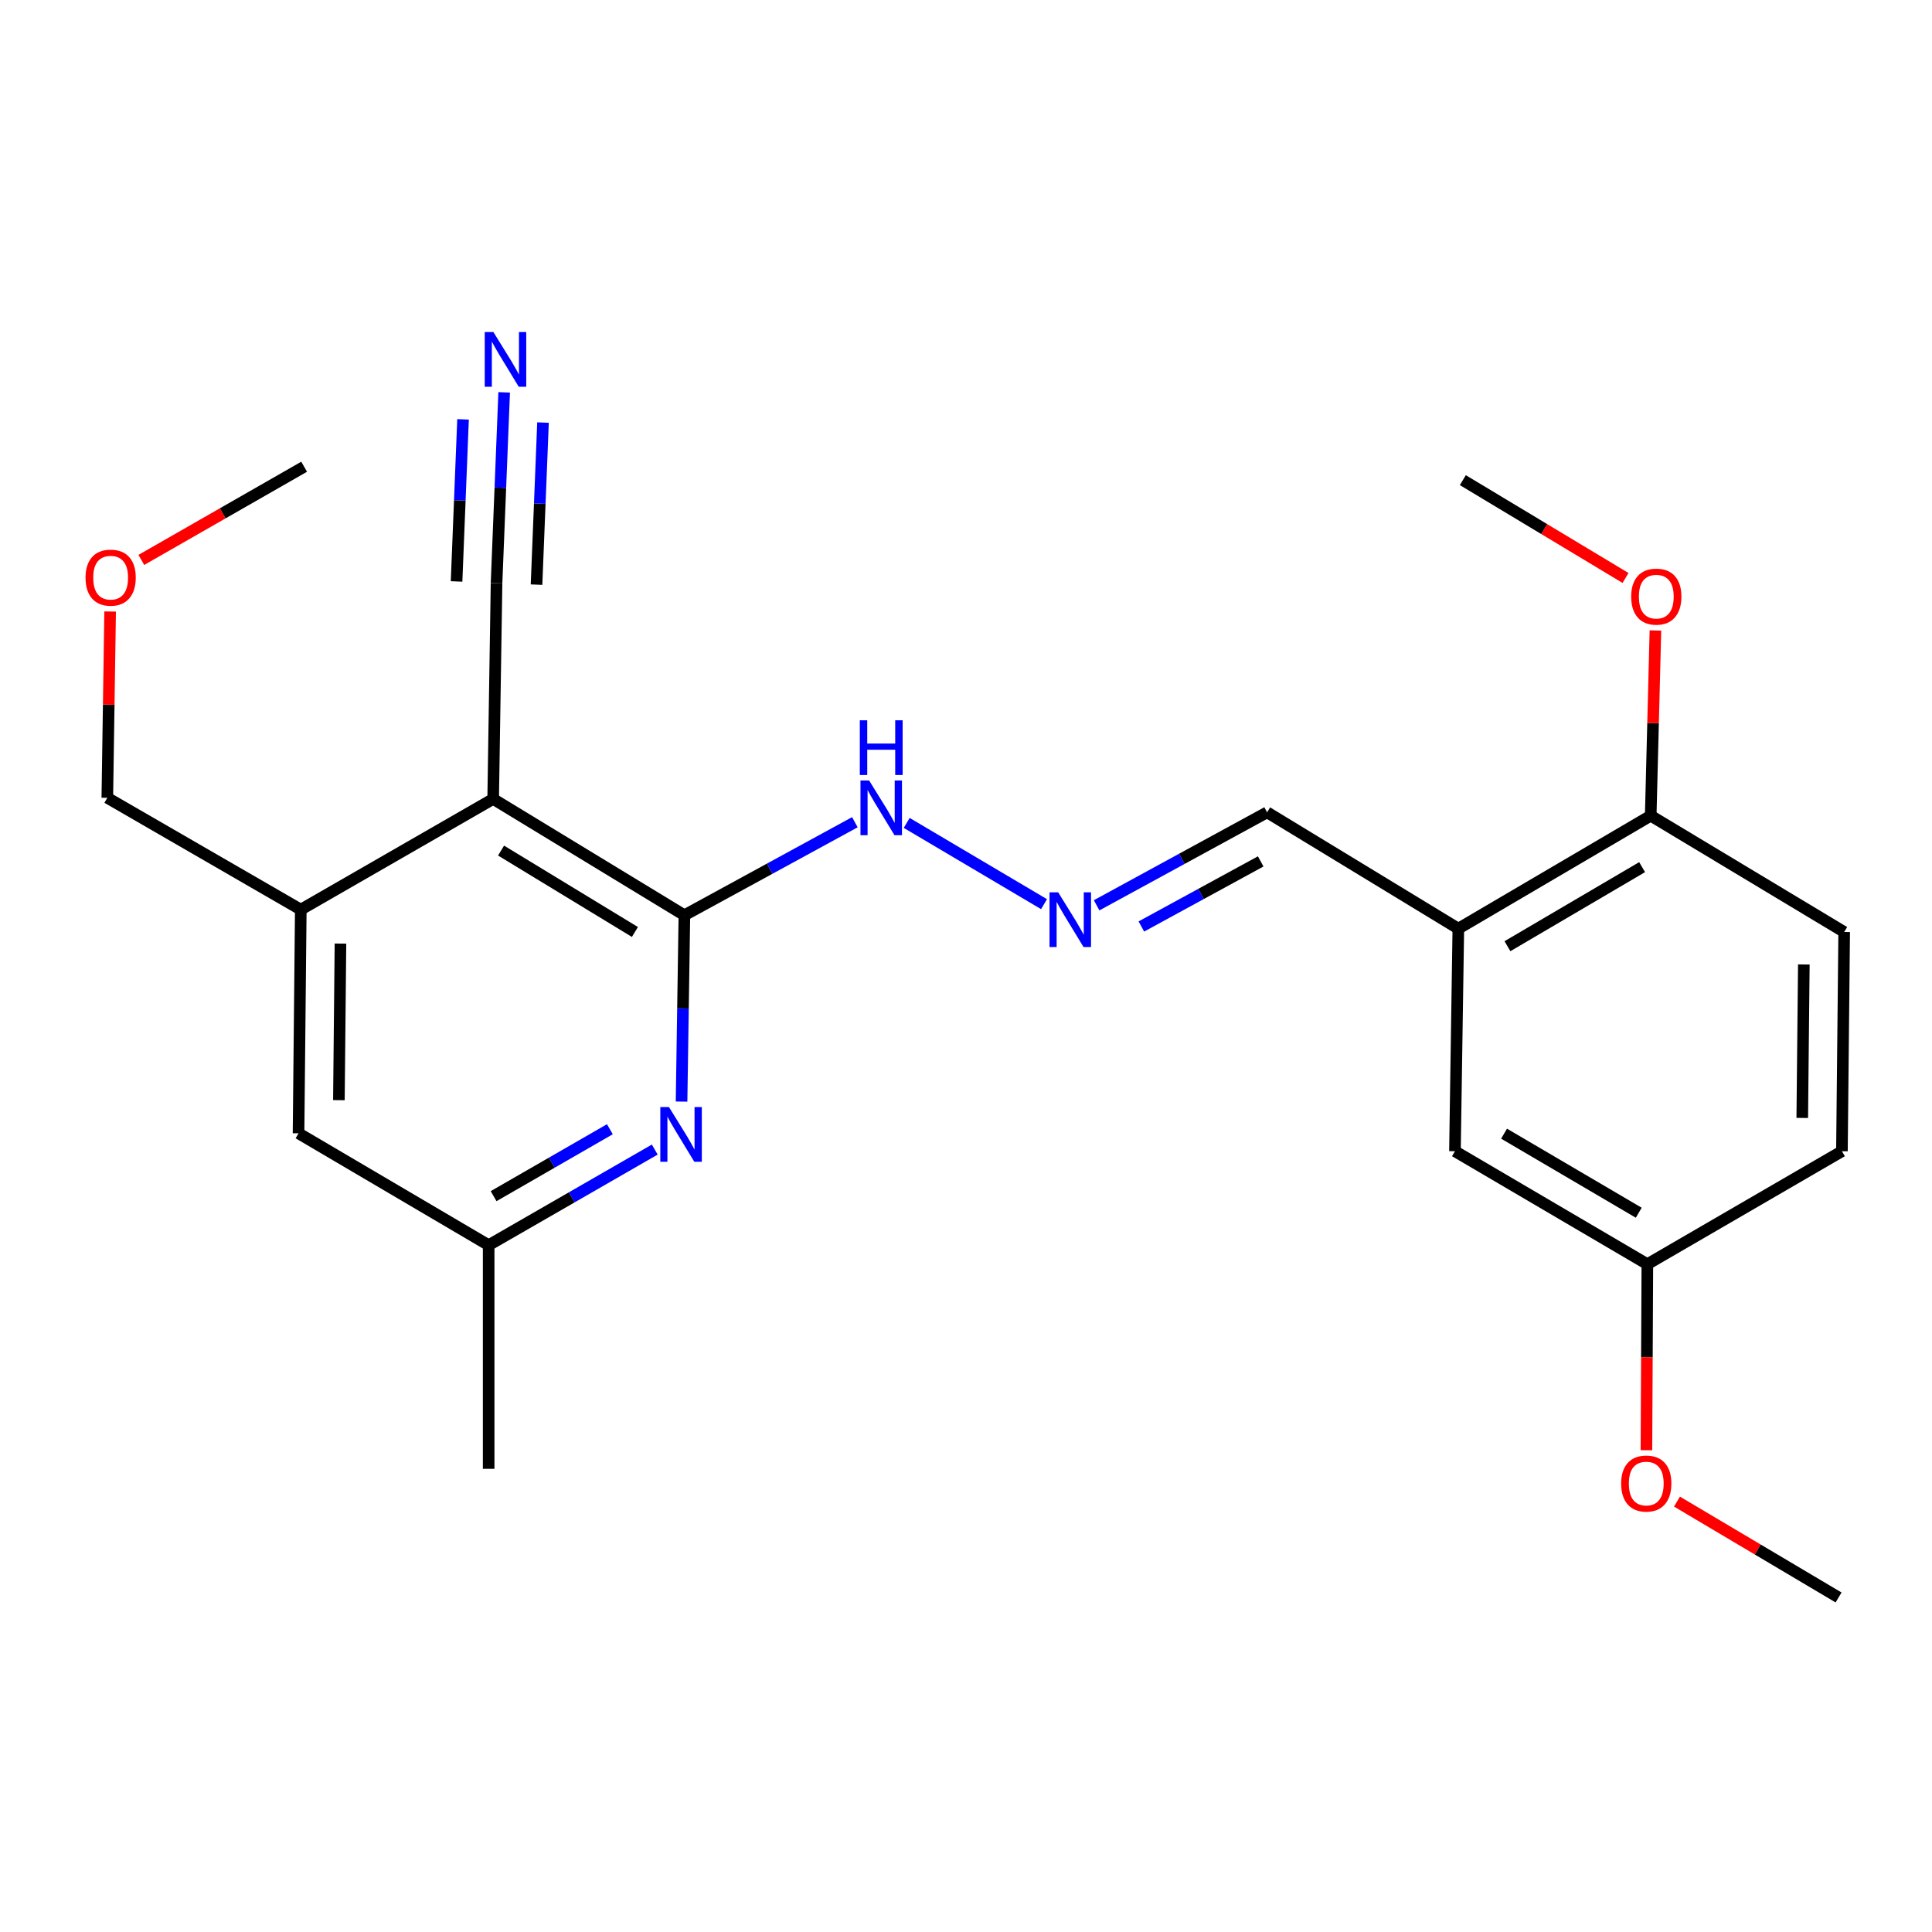 <?xml version='1.0' encoding='iso-8859-1'?>
<svg version='1.1' baseProfile='full'
              xmlns='http://www.w3.org/2000/svg'
                      xmlns:rdkit='http://www.rdkit.org/xml'
                      xmlns:xlink='http://www.w3.org/1999/xlink'
                  xml:space='preserve'
width='1000px' height='1000px' viewBox='0 0 1000 1000'>
<!-- END OF HEADER -->
<rect style='opacity:1.0;fill:#FFFFFF;stroke:none' width='1000' height='1000' x='0' y='0'> </rect>
<path class='bond-0' d='M 255.263,413.532 L 354.241,473.723' style='fill:none;fill-rule:evenodd;stroke:#000000;stroke-width:6px;stroke-linecap:butt;stroke-linejoin:miter;stroke-opacity:1' />
<path class='bond-0' d='M 259.348,440.257 L 328.633,482.39' style='fill:none;fill-rule:evenodd;stroke:#000000;stroke-width:6px;stroke-linecap:butt;stroke-linejoin:miter;stroke-opacity:1' />
<path class='bond-2' d='M 255.263,413.532 L 155.686,470.823' style='fill:none;fill-rule:evenodd;stroke:#000000;stroke-width:6px;stroke-linecap:butt;stroke-linejoin:miter;stroke-opacity:1' />
<path class='bond-3' d='M 255.263,413.532 L 257.012,301.781' style='fill:none;fill-rule:evenodd;stroke:#000000;stroke-width:6px;stroke-linecap:butt;stroke-linejoin:miter;stroke-opacity:1' />
<path class='bond-1' d='M 354.241,473.723 L 353.508,521.951' style='fill:none;fill-rule:evenodd;stroke:#000000;stroke-width:6px;stroke-linecap:butt;stroke-linejoin:miter;stroke-opacity:1' />
<path class='bond-1' d='M 353.508,521.951 L 352.774,570.18' style='fill:none;fill-rule:evenodd;stroke:#0000FF;stroke-width:6px;stroke-linecap:butt;stroke-linejoin:miter;stroke-opacity:1' />
<path class='bond-8' d='M 354.241,473.723 L 398.36,449.65' style='fill:none;fill-rule:evenodd;stroke:#000000;stroke-width:6px;stroke-linecap:butt;stroke-linejoin:miter;stroke-opacity:1' />
<path class='bond-8' d='M 398.36,449.65 L 442.478,425.578' style='fill:none;fill-rule:evenodd;stroke:#0000FF;stroke-width:6px;stroke-linecap:butt;stroke-linejoin:miter;stroke-opacity:1' />
<path class='bond-24' d='M 338.903,595.012 L 295.915,619.757' style='fill:none;fill-rule:evenodd;stroke:#0000FF;stroke-width:6px;stroke-linecap:butt;stroke-linejoin:miter;stroke-opacity:1' />
<path class='bond-24' d='M 295.915,619.757 L 252.927,644.502' style='fill:none;fill-rule:evenodd;stroke:#000000;stroke-width:6px;stroke-linecap:butt;stroke-linejoin:miter;stroke-opacity:1' />
<path class='bond-24' d='M 315.674,584.485 L 285.582,601.807' style='fill:none;fill-rule:evenodd;stroke:#0000FF;stroke-width:6px;stroke-linecap:butt;stroke-linejoin:miter;stroke-opacity:1' />
<path class='bond-24' d='M 285.582,601.807 L 255.491,619.128' style='fill:none;fill-rule:evenodd;stroke:#000000;stroke-width:6px;stroke-linecap:butt;stroke-linejoin:miter;stroke-opacity:1' />
<path class='bond-10' d='M 155.686,470.823 L 154.524,586.601' style='fill:none;fill-rule:evenodd;stroke:#000000;stroke-width:6px;stroke-linecap:butt;stroke-linejoin:miter;stroke-opacity:1' />
<path class='bond-10' d='M 176.222,488.398 L 175.409,569.442' style='fill:none;fill-rule:evenodd;stroke:#000000;stroke-width:6px;stroke-linecap:butt;stroke-linejoin:miter;stroke-opacity:1' />
<path class='bond-17' d='M 155.686,470.823 L 55.545,412.945' style='fill:none;fill-rule:evenodd;stroke:#000000;stroke-width:6px;stroke-linecap:butt;stroke-linejoin:miter;stroke-opacity:1' />
<path class='bond-5' d='M 257.012,301.781 L 258.984,252.432' style='fill:none;fill-rule:evenodd;stroke:#000000;stroke-width:6px;stroke-linecap:butt;stroke-linejoin:miter;stroke-opacity:1' />
<path class='bond-5' d='M 258.984,252.432 L 260.956,203.083' style='fill:none;fill-rule:evenodd;stroke:#0000FF;stroke-width:6px;stroke-linecap:butt;stroke-linejoin:miter;stroke-opacity:1' />
<path class='bond-5' d='M 277.707,302.608 L 279.383,260.661' style='fill:none;fill-rule:evenodd;stroke:#000000;stroke-width:6px;stroke-linecap:butt;stroke-linejoin:miter;stroke-opacity:1' />
<path class='bond-5' d='M 279.383,260.661 L 281.059,218.714' style='fill:none;fill-rule:evenodd;stroke:#0000FF;stroke-width:6px;stroke-linecap:butt;stroke-linejoin:miter;stroke-opacity:1' />
<path class='bond-5' d='M 236.317,300.954 L 237.993,259.007' style='fill:none;fill-rule:evenodd;stroke:#000000;stroke-width:6px;stroke-linecap:butt;stroke-linejoin:miter;stroke-opacity:1' />
<path class='bond-5' d='M 237.993,259.007 L 239.669,217.06' style='fill:none;fill-rule:evenodd;stroke:#0000FF;stroke-width:6px;stroke-linecap:butt;stroke-linejoin:miter;stroke-opacity:1' />
<path class='bond-4' d='M 754.828,480.661 L 655.849,420.459' style='fill:none;fill-rule:evenodd;stroke:#000000;stroke-width:6px;stroke-linecap:butt;stroke-linejoin:miter;stroke-opacity:1' />
<path class='bond-9' d='M 754.828,480.661 L 854.405,422.197' style='fill:none;fill-rule:evenodd;stroke:#000000;stroke-width:6px;stroke-linecap:butt;stroke-linejoin:miter;stroke-opacity:1' />
<path class='bond-9' d='M 780.251,489.752 L 849.955,448.827' style='fill:none;fill-rule:evenodd;stroke:#000000;stroke-width:6px;stroke-linecap:butt;stroke-linejoin:miter;stroke-opacity:1' />
<path class='bond-11' d='M 754.828,480.661 L 753.079,595.875' style='fill:none;fill-rule:evenodd;stroke:#000000;stroke-width:6px;stroke-linecap:butt;stroke-linejoin:miter;stroke-opacity:1' />
<path class='bond-6' d='M 540.388,467.989 L 469.308,425.937' style='fill:none;fill-rule:evenodd;stroke:#0000FF;stroke-width:6px;stroke-linecap:butt;stroke-linejoin:miter;stroke-opacity:1' />
<path class='bond-12' d='M 567.612,468.584 L 611.73,444.522' style='fill:none;fill-rule:evenodd;stroke:#0000FF;stroke-width:6px;stroke-linecap:butt;stroke-linejoin:miter;stroke-opacity:1' />
<path class='bond-12' d='M 611.73,444.522 L 655.849,420.459' style='fill:none;fill-rule:evenodd;stroke:#000000;stroke-width:6px;stroke-linecap:butt;stroke-linejoin:miter;stroke-opacity:1' />
<path class='bond-12' d='M 590.765,479.548 L 621.648,462.705' style='fill:none;fill-rule:evenodd;stroke:#0000FF;stroke-width:6px;stroke-linecap:butt;stroke-linejoin:miter;stroke-opacity:1' />
<path class='bond-12' d='M 621.648,462.705 L 652.531,445.861' style='fill:none;fill-rule:evenodd;stroke:#000000;stroke-width:6px;stroke-linecap:butt;stroke-linejoin:miter;stroke-opacity:1' />
<path class='bond-7' d='M 252.927,644.502 L 154.524,586.601' style='fill:none;fill-rule:evenodd;stroke:#000000;stroke-width:6px;stroke-linecap:butt;stroke-linejoin:miter;stroke-opacity:1' />
<path class='bond-20' d='M 252.927,644.502 L 252.927,760.257' style='fill:none;fill-rule:evenodd;stroke:#000000;stroke-width:6px;stroke-linecap:butt;stroke-linejoin:miter;stroke-opacity:1' />
<path class='bond-13' d='M 854.405,422.197 L 954.545,482.398' style='fill:none;fill-rule:evenodd;stroke:#000000;stroke-width:6px;stroke-linecap:butt;stroke-linejoin:miter;stroke-opacity:1' />
<path class='bond-16' d='M 854.405,422.197 L 855.625,374.263' style='fill:none;fill-rule:evenodd;stroke:#000000;stroke-width:6px;stroke-linecap:butt;stroke-linejoin:miter;stroke-opacity:1' />
<path class='bond-16' d='M 855.625,374.263 L 856.845,326.329' style='fill:none;fill-rule:evenodd;stroke:#FF0000;stroke-width:6px;stroke-linecap:butt;stroke-linejoin:miter;stroke-opacity:1' />
<path class='bond-14' d='M 753.079,595.875 L 852.667,654.34' style='fill:none;fill-rule:evenodd;stroke:#000000;stroke-width:6px;stroke-linecap:butt;stroke-linejoin:miter;stroke-opacity:1' />
<path class='bond-14' d='M 778.503,586.784 L 848.215,627.709' style='fill:none;fill-rule:evenodd;stroke:#000000;stroke-width:6px;stroke-linecap:butt;stroke-linejoin:miter;stroke-opacity:1' />
<path class='bond-25' d='M 954.545,482.398 L 953.383,595.875' style='fill:none;fill-rule:evenodd;stroke:#000000;stroke-width:6px;stroke-linecap:butt;stroke-linejoin:miter;stroke-opacity:1' />
<path class='bond-25' d='M 933.661,499.208 L 932.847,578.642' style='fill:none;fill-rule:evenodd;stroke:#000000;stroke-width:6px;stroke-linecap:butt;stroke-linejoin:miter;stroke-opacity:1' />
<path class='bond-15' d='M 852.667,654.34 L 953.383,595.875' style='fill:none;fill-rule:evenodd;stroke:#000000;stroke-width:6px;stroke-linecap:butt;stroke-linejoin:miter;stroke-opacity:1' />
<path class='bond-18' d='M 852.667,654.34 L 852.428,702.488' style='fill:none;fill-rule:evenodd;stroke:#000000;stroke-width:6px;stroke-linecap:butt;stroke-linejoin:miter;stroke-opacity:1' />
<path class='bond-18' d='M 852.428,702.488 L 852.189,750.637' style='fill:none;fill-rule:evenodd;stroke:#FF0000;stroke-width:6px;stroke-linecap:butt;stroke-linejoin:miter;stroke-opacity:1' />
<path class='bond-21' d='M 841.372,299.157 L 799.268,273.838' style='fill:none;fill-rule:evenodd;stroke:#FF0000;stroke-width:6px;stroke-linecap:butt;stroke-linejoin:miter;stroke-opacity:1' />
<path class='bond-21' d='M 799.268,273.838 L 757.163,248.518' style='fill:none;fill-rule:evenodd;stroke:#000000;stroke-width:6px;stroke-linecap:butt;stroke-linejoin:miter;stroke-opacity:1' />
<path class='bond-19' d='M 55.545,412.945 L 56.275,364.731' style='fill:none;fill-rule:evenodd;stroke:#000000;stroke-width:6px;stroke-linecap:butt;stroke-linejoin:miter;stroke-opacity:1' />
<path class='bond-19' d='M 56.275,364.731 L 57.005,316.516' style='fill:none;fill-rule:evenodd;stroke:#FF0000;stroke-width:6px;stroke-linecap:butt;stroke-linejoin:miter;stroke-opacity:1' />
<path class='bond-22' d='M 867.997,777.222 L 909.821,802.033' style='fill:none;fill-rule:evenodd;stroke:#FF0000;stroke-width:6px;stroke-linecap:butt;stroke-linejoin:miter;stroke-opacity:1' />
<path class='bond-22' d='M 909.821,802.033 L 951.646,826.845' style='fill:none;fill-rule:evenodd;stroke:#000000;stroke-width:6px;stroke-linecap:butt;stroke-linejoin:miter;stroke-opacity:1' />
<path class='bond-23' d='M 73.156,289.813 L 115.29,265.696' style='fill:none;fill-rule:evenodd;stroke:#FF0000;stroke-width:6px;stroke-linecap:butt;stroke-linejoin:miter;stroke-opacity:1' />
<path class='bond-23' d='M 115.29,265.696 L 157.423,241.58' style='fill:none;fill-rule:evenodd;stroke:#000000;stroke-width:6px;stroke-linecap:butt;stroke-linejoin:miter;stroke-opacity:1' />
<path  class='atom-2' d='M 346.256 573.016
L 355.536 588.016
Q 356.456 589.496, 357.936 592.176
Q 359.416 594.856, 359.496 595.016
L 359.496 573.016
L 363.256 573.016
L 363.256 601.336
L 359.376 601.336
L 349.416 584.936
Q 348.256 583.016, 347.016 580.816
Q 345.816 578.616, 345.456 577.936
L 345.456 601.336
L 341.776 601.336
L 341.776 573.016
L 346.256 573.016
' fill='#0000FF'/>
<path  class='atom-6' d='M 255.377 171.866
L 264.657 186.866
Q 265.577 188.346, 267.057 191.026
Q 268.537 193.706, 268.617 193.866
L 268.617 171.866
L 272.377 171.866
L 272.377 200.186
L 268.497 200.186
L 258.537 183.786
Q 257.377 181.866, 256.137 179.666
Q 254.937 177.466, 254.577 176.786
L 254.577 200.186
L 250.897 200.186
L 250.897 171.866
L 255.377 171.866
' fill='#0000FF'/>
<path  class='atom-7' d='M 547.711 461.864
L 556.991 476.864
Q 557.911 478.344, 559.391 481.024
Q 560.871 483.704, 560.951 483.864
L 560.951 461.864
L 564.711 461.864
L 564.711 490.184
L 560.831 490.184
L 550.871 473.784
Q 549.711 471.864, 548.471 469.664
Q 547.271 467.464, 546.911 466.784
L 546.911 490.184
L 543.231 490.184
L 543.231 461.864
L 547.711 461.864
' fill='#0000FF'/>
<path  class='atom-9' d='M 449.86 403.975
L 459.14 418.975
Q 460.06 420.455, 461.54 423.135
Q 463.02 425.815, 463.1 425.975
L 463.1 403.975
L 466.86 403.975
L 466.86 432.295
L 462.98 432.295
L 453.02 415.895
Q 451.86 413.975, 450.62 411.775
Q 449.42 409.575, 449.06 408.895
L 449.06 432.295
L 445.38 432.295
L 445.38 403.975
L 449.86 403.975
' fill='#0000FF'/>
<path  class='atom-9' d='M 445.04 372.823
L 448.88 372.823
L 448.88 384.863
L 463.36 384.863
L 463.36 372.823
L 467.2 372.823
L 467.2 401.143
L 463.36 401.143
L 463.36 388.063
L 448.88 388.063
L 448.88 401.143
L 445.04 401.143
L 445.04 372.823
' fill='#0000FF'/>
<path  class='atom-17' d='M 844.293 308.811
Q 844.293 302.011, 847.653 298.211
Q 851.013 294.411, 857.293 294.411
Q 863.573 294.411, 866.933 298.211
Q 870.293 302.011, 870.293 308.811
Q 870.293 315.691, 866.893 319.611
Q 863.493 323.491, 857.293 323.491
Q 851.053 323.491, 847.653 319.611
Q 844.293 315.731, 844.293 308.811
M 857.293 320.291
Q 861.613 320.291, 863.933 317.411
Q 866.293 314.491, 866.293 308.811
Q 866.293 303.251, 863.933 300.451
Q 861.613 297.611, 857.293 297.611
Q 852.973 297.611, 850.613 300.411
Q 848.293 303.211, 848.293 308.811
Q 848.293 314.531, 850.613 317.411
Q 852.973 320.291, 857.293 320.291
' fill='#FF0000'/>
<path  class='atom-19' d='M 839.103 767.873
Q 839.103 761.073, 842.463 757.273
Q 845.823 753.473, 852.103 753.473
Q 858.383 753.473, 861.743 757.273
Q 865.103 761.073, 865.103 767.873
Q 865.103 774.753, 861.703 778.673
Q 858.303 782.553, 852.103 782.553
Q 845.863 782.553, 842.463 778.673
Q 839.103 774.793, 839.103 767.873
M 852.103 779.353
Q 856.423 779.353, 858.743 776.473
Q 861.103 773.553, 861.103 767.873
Q 861.103 762.313, 858.743 759.513
Q 856.423 756.673, 852.103 756.673
Q 847.783 756.673, 845.423 759.473
Q 843.103 762.273, 843.103 767.873
Q 843.103 773.593, 845.423 776.473
Q 847.783 779.353, 852.103 779.353
' fill='#FF0000'/>
<path  class='atom-20' d='M 44.271 298.985
Q 44.271 292.185, 47.631 288.385
Q 50.991 284.585, 57.271 284.585
Q 63.551 284.585, 66.911 288.385
Q 70.271 292.185, 70.271 298.985
Q 70.271 305.865, 66.871 309.785
Q 63.471 313.665, 57.271 313.665
Q 51.031 313.665, 47.631 309.785
Q 44.271 305.905, 44.271 298.985
M 57.271 310.465
Q 61.591 310.465, 63.911 307.585
Q 66.271 304.665, 66.271 298.985
Q 66.271 293.425, 63.911 290.625
Q 61.591 287.785, 57.271 287.785
Q 52.951 287.785, 50.591 290.585
Q 48.271 293.385, 48.271 298.985
Q 48.271 304.705, 50.591 307.585
Q 52.951 310.465, 57.271 310.465
' fill='#FF0000'/>
</svg>
